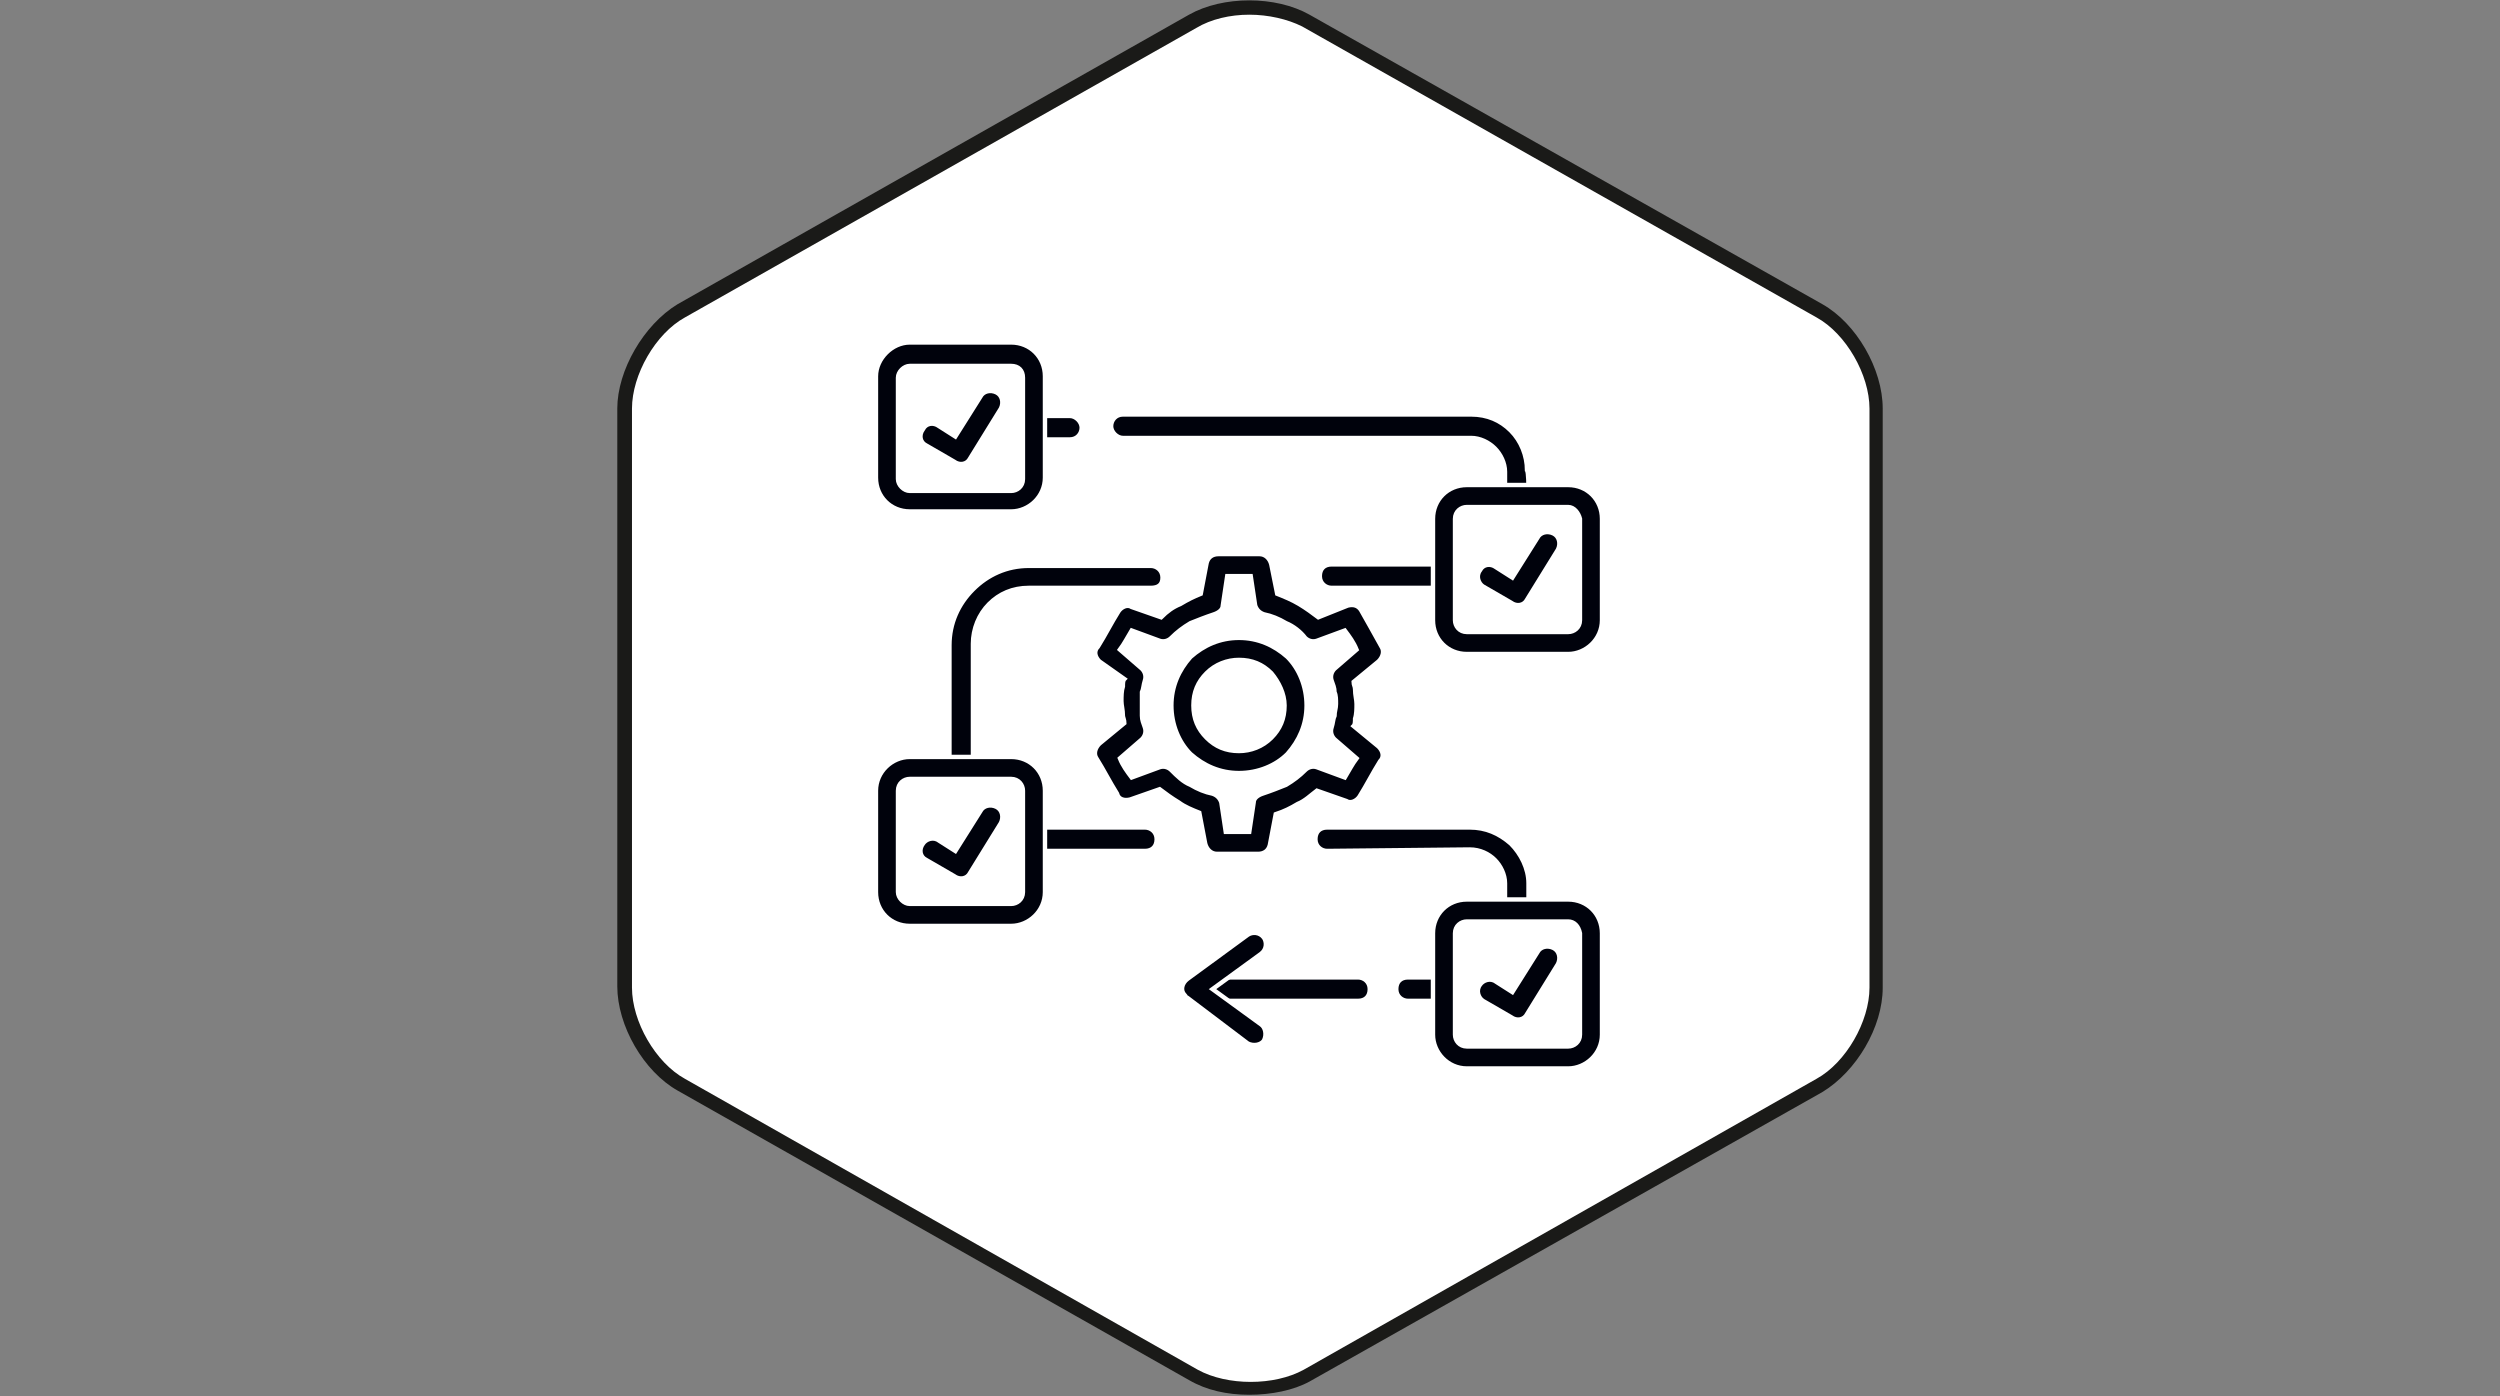 <?xml version="1.0" encoding="utf-8"?>
<!-- Generator: Adobe Illustrator 25.2.0, SVG Export Plug-In . SVG Version: 6.00 Build 0)  -->
<svg version="1.1" id="Ebene_1" xmlns="http://www.w3.org/2000/svg" xmlns:xlink="http://www.w3.org/1999/xlink" x="0px" y="0px"
	 viewBox="0 0 170.1 95" style="enable-background:new 0 0 170.1 95;" xml:space="preserve">
<rect x="0" y="0" width="170.1" height="95" fill="#808080" stroke="none"/>
<style type="text/css">
	.st0{fill:#FFFFFF;}
	.st1{fill:#1A1A18;}
	.st2{fill:#00020C;}
	.st3{fill:none;stroke:#FFFFFF;stroke-width:0.3;stroke-miterlimit:10;}
</style>
<path class="st0" d="M123.8,73.8c2.1-1.2,3.8-4.2,3.8-6.6V27.8c0-2.5-1.7-5.4-3.8-6.6L88.9,1.4c-2.1-1.2-5.6-1.2-7.7,0L46.3,21.2
	c-2.1,1.2-3.8,4.2-3.8,6.6v39.4c0,2.4,1.7,5.4,3.8,6.6l34.9,19.8c2.1,1.2,5.6,1.2,7.7,0L123.8,73.8z"/>
<path class="st1" d="M85,94.9c-1.5,0-2.9-0.3-4.1-1L46.1,74.2c-2.3-1.3-4.1-4.4-4.1-7.1V27.8c0-2.6,1.8-5.7,4.1-7.1L80.9,1
	c2.3-1.3,5.9-1.3,8.2,0L124,20.7c2.3,1.3,4.1,4.4,4.1,7.1v39.4c0,2.7-1.8,5.7-4.1,7.1L89.1,94C88,94.6,86.5,94.9,85,94.9z M85,1
	c-1.3,0-2.6,0.3-3.6,0.9L46.6,21.6c-2,1.1-3.6,3.9-3.6,6.2v39.4c0,2.3,1.6,5.1,3.6,6.2l34.9,19.8c2,1.1,5.2,1.1,7.2,0l34.9-19.8
	c2-1.1,3.6-3.9,3.6-6.2V27.8c0-2.3-1.6-5.1-3.6-6.2L88.6,1.8C87.6,1.3,86.3,1,85,1z"/>
<path class="st2" d="M72.8,28.3c0.4,0,0.8,0.4,0.8,0.8s-0.3,0.8-0.8,0.8h-2.4c-0.4,0-0.8-0.4-0.8-0.8s0.3-0.8,0.8-0.8H72.8z
	 M104,33.2c0,0.4-0.3,0.8-0.8,0.8s-0.8-0.3-0.8-0.8v-1.1c0-0.6-0.3-1.2-0.7-1.6c-0.4-0.4-1-0.7-1.6-0.7H76.4c-0.4,0-0.8-0.4-0.8-0.8
	s0.3-0.8,0.8-0.8h23.7c1.1,0,2,0.4,2.7,1.1c0.7,0.7,1.1,1.7,1.1,2.7C104,32.1,104,33.2,104,33.2z M90.6,40c-0.4,0-0.8-0.3-0.8-0.8
	s0.3-0.8,0.8-0.8h7.6c0.4,0,0.8,0.3,0.8,0.8S98.6,40,98.2,40H90.6z M92.4,66.5c0.4,0,0.8,0.3,0.8,0.8s-0.3,0.8-0.8,0.8H81.2
	c-0.4,0-0.8-0.3-0.8-0.8s0.3-0.8,0.8-0.8H92.4z M98.2,66.5c0.4,0,0.8,0.3,0.8,0.8s-0.3,0.8-0.8,0.8h-2.4c-0.4,0-0.8-0.3-0.8-0.8
	s0.3-0.8,0.8-0.8H98.2z M90.3,57.9c-0.4,0-0.8-0.3-0.8-0.8s0.3-0.8,0.8-0.8h9.7c1.1,0,2,0.4,2.8,1.1c0.7,0.7,1.2,1.7,1.2,2.7v1.5
	c0,0.4-0.3,0.8-0.8,0.8s-0.8-0.3-0.8-0.8v-1.5c0-0.6-0.3-1.2-0.7-1.6c-0.4-0.4-1-0.7-1.7-0.7L90.3,57.9L90.3,57.9z M70.4,57.9
	c-0.4,0-0.8-0.3-0.8-0.8s0.3-0.8,0.8-0.8h7.5c0.4,0,0.8,0.3,0.8,0.8s-0.3,0.8-0.8,0.8H70.4z M66.2,52.3c0,0.4-0.3,0.8-0.8,0.8
	s-0.8-0.3-0.8-0.8v-8.4c0-1.5,0.6-2.8,1.6-3.8c1-1,2.3-1.6,3.8-1.6h8.3c0.4,0,0.8,0.3,0.8,0.8S78.8,40,78.3,40H70
	c-1.1,0-2,0.4-2.7,1.1c-0.7,0.7-1.1,1.7-1.1,2.7L66.2,52.3L66.2,52.3z"/>
<path class="st3" d="M72.8,28.3c0.4,0,0.8,0.4,0.8,0.8s-0.3,0.8-0.8,0.8h-2.4c-0.4,0-0.8-0.4-0.8-0.8s0.3-0.8,0.8-0.8H72.8z
	 M104,33.2c0,0.4-0.3,0.8-0.8,0.8s-0.8-0.3-0.8-0.8v-1.1c0-0.6-0.3-1.2-0.7-1.6c-0.4-0.4-1-0.7-1.6-0.7H76.4c-0.4,0-0.8-0.4-0.8-0.8
	s0.3-0.8,0.8-0.8h23.7c1.1,0,2,0.4,2.7,1.1c0.7,0.7,1.1,1.7,1.1,2.7C104,32.1,104,33.2,104,33.2z M90.6,40c-0.4,0-0.8-0.3-0.8-0.8
	s0.3-0.8,0.8-0.8h7.6c0.4,0,0.8,0.3,0.8,0.8S98.6,40,98.2,40H90.6z M92.4,66.5c0.4,0,0.8,0.3,0.8,0.8s-0.3,0.8-0.8,0.8H81.2
	c-0.4,0-0.8-0.3-0.8-0.8s0.3-0.8,0.8-0.8H92.4z M98.2,66.5c0.4,0,0.8,0.3,0.8,0.8s-0.3,0.8-0.8,0.8h-2.4c-0.4,0-0.8-0.3-0.8-0.8
	s0.3-0.8,0.8-0.8H98.2z M90.3,57.9c-0.4,0-0.8-0.3-0.8-0.8s0.3-0.8,0.8-0.8h9.7c1.1,0,2,0.4,2.8,1.1c0.7,0.7,1.2,1.7,1.2,2.7v1.5
	c0,0.4-0.3,0.8-0.8,0.8s-0.8-0.3-0.8-0.8v-1.5c0-0.6-0.3-1.2-0.7-1.6c-0.4-0.4-1-0.7-1.7-0.7L90.3,57.9L90.3,57.9z M70.4,57.9
	c-0.4,0-0.8-0.3-0.8-0.8s0.3-0.8,0.8-0.8h7.5c0.4,0,0.8,0.3,0.8,0.8s-0.3,0.8-0.8,0.8H70.4z M66.2,52.3c0,0.4-0.3,0.8-0.8,0.8
	s-0.8-0.3-0.8-0.8v-8.4c0-1.5,0.6-2.8,1.6-3.8c1-1,2.3-1.6,3.8-1.6h8.3c0.4,0,0.8,0.3,0.8,0.8S78.8,40,78.3,40H70
	c-1.1,0-2,0.4-2.7,1.1c-0.7,0.7-1.1,1.7-1.1,2.7L66.2,52.3L66.2,52.3z"/>
<path class="st2" d="M63,30.3c-0.4-0.2-0.5-0.7-0.2-1.1c0.2-0.4,0.7-0.5,1.1-0.2l1.1,0.7l1.7-2.7c0.2-0.4,0.7-0.5,1.1-0.3
	s0.5,0.7,0.3,1.1l-2.1,3.4c-0.2,0.4-0.7,0.5-1.1,0.2L63,30.3z"/>
<path class="st3" d="M63,30.3c-0.4-0.2-0.5-0.7-0.2-1.1c0.2-0.4,0.7-0.5,1.1-0.2l1.1,0.7l1.7-2.7c0.2-0.4,0.7-0.5,1.1-0.3
	s0.5,0.7,0.3,1.1l-2.1,3.4c-0.2,0.4-0.7,0.5-1.1,0.2L63,30.3z"/>
<path class="st2" d="M100.9,39.9c-0.3-0.2-0.5-0.7-0.2-1.1c0.2-0.4,0.7-0.5,1.1-0.2l1.1,0.7l1.7-2.7c0.2-0.4,0.7-0.5,1.1-0.3
	c0.4,0.2,0.5,0.7,0.3,1.1l-2.1,3.4c-0.2,0.4-0.7,0.5-1.1,0.2L100.9,39.9z"/>
<path class="st3" d="M100.9,39.9c-0.3-0.2-0.5-0.7-0.2-1.1c0.2-0.4,0.7-0.5,1.1-0.2l1.1,0.7l1.7-2.7c0.2-0.4,0.7-0.5,1.1-0.3
	c0.4,0.2,0.5,0.7,0.3,1.1l-2.1,3.4c-0.2,0.4-0.7,0.5-1.1,0.2L100.9,39.9z"/>
<path class="st2" d="M63,58.5c-0.4-0.2-0.5-0.7-0.2-1.1c0.2-0.3,0.7-0.5,1.1-0.2l1.1,0.7l1.7-2.7c0.2-0.4,0.7-0.5,1.1-0.3
	s0.5,0.7,0.3,1.1l-2.1,3.4c-0.2,0.4-0.7,0.5-1.1,0.2L63,58.5z"/>
<path class="st3" d="M63,58.5c-0.4-0.2-0.5-0.7-0.2-1.1c0.2-0.3,0.7-0.5,1.1-0.2l1.1,0.7l1.7-2.7c0.2-0.4,0.7-0.5,1.1-0.3
	s0.5,0.7,0.3,1.1l-2.1,3.4c-0.2,0.4-0.7,0.5-1.1,0.2L63,58.5z"/>
<path class="st2" d="M106.7,62.7h-6.9c-0.4,0-0.8,0.3-0.8,0.8v6.9c0,0.4,0.3,0.8,0.8,0.8h6.9c0.4,0,0.8-0.3,0.8-0.8v-6.9
	C107.4,63,107.1,62.7,106.7,62.7 M99.8,61.2h6.9c1.3,0,2.3,1,2.3,2.3v6.9c0,1.3-1.1,2.3-2.3,2.3h-6.9c-1.3,0-2.3-1.1-2.3-2.3v-6.9
	C97.5,62.2,98.5,61.2,99.8,61.2"/>
<path class="st3" d="M106.7,62.7h-6.9c-0.4,0-0.8,0.3-0.8,0.8v6.9c0,0.4,0.3,0.8,0.8,0.8h6.9c0.4,0,0.8-0.3,0.8-0.8v-6.9
	C107.4,63,107.1,62.7,106.7,62.7z M99.8,61.2h6.9c1.3,0,2.3,1,2.3,2.3v6.9c0,1.3-1.1,2.3-2.3,2.3h-6.9c-1.3,0-2.3-1.1-2.3-2.3v-6.9
	C97.5,62.2,98.5,61.2,99.8,61.2z"/>
<path class="st2" d="M100.9,68.1c-0.3-0.2-0.5-0.7-0.2-1.1c0.2-0.3,0.7-0.5,1.1-0.2l1.1,0.7l1.7-2.7c0.2-0.4,0.7-0.5,1.1-0.3
	c0.4,0.2,0.5,0.7,0.3,1.1l-2.1,3.4c-0.2,0.4-0.7,0.5-1.1,0.2L100.9,68.1z"/>
<path class="st3" d="M100.9,68.1c-0.3-0.2-0.5-0.7-0.2-1.1c0.2-0.3,0.7-0.5,1.1-0.2l1.1,0.7l1.7-2.7c0.2-0.4,0.7-0.5,1.1-0.3
	c0.4,0.2,0.5,0.7,0.3,1.1l-2.1,3.4c-0.2,0.4-0.7,0.5-1.1,0.2L100.9,68.1z"/>
<path class="st2" d="M84.9,63.6c0.3-0.2,0.8-0.2,1.1,0.2c0.2,0.3,0.2,0.8-0.2,1.1l-3.3,2.4l3.3,2.4c0.3,0.2,0.4,0.7,0.2,1.1
	c-0.2,0.3-0.7,0.4-1.1,0.2l-4.1-3.1c-0.1,0-0.1-0.1-0.2-0.2c-0.3-0.3-0.2-0.8,0.2-1.1L84.9,63.6z"/>
<path class="st3" d="M84.9,63.6c0.3-0.2,0.8-0.2,1.1,0.2c0.2,0.3,0.2,0.8-0.2,1.1l-3.3,2.4l3.3,2.4c0.3,0.2,0.4,0.7,0.2,1.1
	c-0.2,0.3-0.7,0.4-1.1,0.2l-4.1-3.1c-0.1,0-0.1-0.1-0.2-0.2c-0.3-0.3-0.2-0.8,0.2-1.1L84.9,63.6z"/>
<path class="st2" d="M86.5,45.8c-0.6-0.6-1.3-0.9-2.2-0.9c-0.8,0-1.6,0.3-2.2,0.9c-0.6,0.6-0.9,1.3-0.9,2.2s0.3,1.6,0.9,2.2
	c0.6,0.6,1.3,0.9,2.2,0.9c0.8,0,1.6-0.3,2.2-0.9c0.6-0.6,0.9-1.3,0.9-2.2C87.4,47.2,87,46.4,86.5,45.8 M84.3,43.4
	c1.3,0,2.4,0.5,3.3,1.3c0.8,0.8,1.3,2,1.3,3.3c0,1.3-0.5,2.4-1.3,3.3c-0.8,0.8-2,1.3-3.3,1.3s-2.4-0.5-3.3-1.3
	c-0.8-0.8-1.3-2-1.3-3.3c0-1.3,0.5-2.4,1.3-3.3C81.9,43.9,83,43.4,84.3,43.4 M87.5,42.4c-0.5-0.3-1-0.5-1.5-0.6
	c-0.3-0.1-0.5-0.3-0.6-0.6l-0.3-2h-0.8h-0.8l-0.3,2c0,0.3-0.3,0.5-0.6,0.6c-0.6,0.2-1.1,0.4-1.6,0.6c-0.5,0.3-0.9,0.6-1.3,1
	c-0.2,0.2-0.5,0.3-0.8,0.2L77,42.9c-0.3,0.5-0.5,0.9-0.8,1.3l1.5,1.3c0.2,0.2,0.3,0.5,0.2,0.8c-0.1,0.3-0.1,0.6-0.2,0.8
	c0,0.3,0,0.5,0,0.8c0,0.3,0,0.6,0,0.8c0,0.3,0.1,0.5,0.2,0.8c0.1,0.3,0,0.6-0.2,0.8l-1.5,1.3c0.2,0.5,0.5,0.9,0.8,1.3l1.9-0.7
	c0.3-0.1,0.6,0,0.8,0.2c0.4,0.4,0.8,0.8,1.3,1c0.5,0.3,1,0.5,1.5,0.6c0.3,0.1,0.5,0.3,0.6,0.6l0.3,2h0.8h0.8l0.3-2
	c0-0.3,0.3-0.5,0.6-0.6c0.6-0.2,1.1-0.4,1.6-0.6c0.5-0.3,0.9-0.6,1.3-1c0.2-0.2,0.5-0.3,0.8-0.2l1.9,0.7c0.3-0.5,0.5-0.9,0.8-1.3
	l-1.5-1.3c-0.2-0.2-0.3-0.5-0.2-0.8c0.1-0.3,0.1-0.6,0.2-0.8c0-0.3,0.1-0.5,0.1-0.8c0-0.3,0-0.6-0.1-0.8c0-0.3-0.1-0.5-0.2-0.8
	c-0.1-0.3,0-0.6,0.2-0.8l1.5-1.3c-0.2-0.5-0.5-0.9-0.8-1.3l-1.9,0.7c-0.3,0.1-0.6,0-0.8-0.2C88.5,43,88,42.6,87.5,42.4 M86.9,40.4
	c0.5,0.2,1,0.4,1.5,0.7c0.5,0.3,0.9,0.6,1.3,0.9l2-0.8c0.4-0.1,0.7,0,0.9,0.3c0,0,1.3,2.3,1.4,2.5c0.2,0.3,0.1,0.7-0.2,1l-1.7,1.4
	c0,0.2,0.1,0.3,0.1,0.5c0,0.4,0.1,0.7,0.1,1s0,0.7-0.1,1c0,0.2,0,0.4-0.1,0.5l1.7,1.4c0.3,0.3,0.4,0.7,0.1,1
	c-0.5,0.8-0.9,1.6-1.4,2.4c-0.2,0.3-0.6,0.5-0.9,0.3l-2-0.7c-0.4,0.3-0.8,0.7-1.3,0.9c-0.5,0.3-0.9,0.5-1.5,0.7l-0.4,2.1
	c-0.1,0.4-0.4,0.6-0.8,0.6h-1.4h-1.4c-0.4,0-0.7-0.3-0.8-0.7l-0.4-2.1c-0.5-0.2-1-0.4-1.4-0.7c-0.5-0.3-0.9-0.6-1.3-0.9l-2,0.7
	c-0.4,0.1-0.8,0-0.9-0.4c-0.5-0.8-0.9-1.6-1.4-2.4c-0.2-0.3-0.1-0.7,0.2-1l1.7-1.4c0-0.2-0.1-0.4-0.1-0.5c0-0.4-0.1-0.7-0.1-1
	s0-0.7,0.1-1c0-0.2,0-0.4,0.1-0.5L74.8,45c-0.3-0.3-0.4-0.7-0.1-1c0.5-0.8,0.9-1.6,1.4-2.4c0.2-0.3,0.6-0.5,0.9-0.3l2,0.7
	c0.4-0.4,0.8-0.7,1.3-0.9c0.5-0.3,0.9-0.5,1.4-0.7l0.4-2.1c0.1-0.4,0.4-0.6,0.8-0.6h1.4h1.4c0.4,0,0.7,0.3,0.8,0.7L86.9,40.4z"/>
<path class="st3" d="M86.5,45.8c-0.6-0.6-1.3-0.9-2.2-0.9c-0.8,0-1.6,0.3-2.2,0.9c-0.6,0.6-0.9,1.3-0.9,2.2s0.3,1.6,0.9,2.2
	c0.6,0.6,1.3,0.9,2.2,0.9c0.8,0,1.6-0.3,2.2-0.9c0.6-0.6,0.9-1.3,0.9-2.2C87.4,47.2,87,46.4,86.5,45.8z M84.3,43.4
	c1.3,0,2.4,0.5,3.3,1.3c0.8,0.8,1.3,2,1.3,3.3c0,1.3-0.5,2.4-1.3,3.3c-0.8,0.8-2,1.3-3.3,1.3s-2.4-0.5-3.3-1.3
	c-0.8-0.8-1.3-2-1.3-3.3c0-1.3,0.5-2.4,1.3-3.3C81.9,43.9,83,43.4,84.3,43.4z M87.5,42.4c-0.5-0.3-1-0.5-1.5-0.6
	c-0.3-0.1-0.5-0.3-0.6-0.6l-0.3-2h-0.8h-0.8l-0.3,2c0,0.3-0.3,0.5-0.6,0.6c-0.6,0.2-1.1,0.4-1.6,0.6c-0.5,0.3-0.9,0.6-1.3,1
	c-0.2,0.2-0.5,0.3-0.8,0.2L77,42.9c-0.3,0.5-0.5,0.9-0.8,1.3l1.5,1.3c0.2,0.2,0.3,0.5,0.2,0.8c-0.1,0.3-0.1,0.6-0.2,0.8
	c0,0.3,0,0.5,0,0.8c0,0.3,0,0.6,0,0.8c0,0.3,0.1,0.5,0.2,0.8c0.1,0.3,0,0.6-0.2,0.8l-1.5,1.3c0.2,0.5,0.5,0.9,0.8,1.3l1.9-0.7
	c0.3-0.1,0.6,0,0.8,0.2c0.4,0.4,0.8,0.8,1.3,1c0.5,0.3,1,0.5,1.5,0.6c0.3,0.1,0.5,0.3,0.6,0.6l0.3,2h0.8h0.8l0.3-2
	c0-0.3,0.3-0.5,0.6-0.6c0.6-0.2,1.1-0.4,1.6-0.6c0.5-0.3,0.9-0.6,1.3-1c0.2-0.2,0.5-0.3,0.8-0.2l1.9,0.7c0.3-0.5,0.5-0.9,0.8-1.3
	l-1.5-1.3c-0.2-0.2-0.3-0.5-0.2-0.8c0.1-0.3,0.1-0.6,0.2-0.8c0-0.3,0.1-0.5,0.1-0.8c0-0.3,0-0.6-0.1-0.8c0-0.3-0.1-0.5-0.2-0.8
	c-0.1-0.3,0-0.6,0.2-0.8l1.5-1.3c-0.2-0.5-0.5-0.9-0.8-1.3l-1.9,0.7c-0.3,0.1-0.6,0-0.8-0.2C88.5,43,88,42.6,87.5,42.4z M86.9,40.4
	c0.5,0.2,1,0.4,1.5,0.7c0.5,0.3,0.9,0.6,1.3,0.9l2-0.8c0.4-0.1,0.7,0,0.9,0.3c0,0,1.3,2.3,1.4,2.5c0.2,0.3,0.1,0.7-0.2,1l-1.7,1.4
	c0,0.2,0.1,0.3,0.1,0.5c0,0.4,0.1,0.7,0.1,1s0,0.7-0.1,1c0,0.2,0,0.4-0.1,0.5l1.7,1.4c0.3,0.3,0.4,0.7,0.1,1
	c-0.5,0.8-0.9,1.6-1.4,2.4c-0.2,0.3-0.6,0.5-0.9,0.3l-2-0.7c-0.4,0.3-0.8,0.7-1.3,0.9c-0.5,0.3-0.9,0.5-1.5,0.7l-0.4,2.1
	c-0.1,0.4-0.4,0.6-0.8,0.6h-1.4h-1.4c-0.4,0-0.7-0.3-0.8-0.7l-0.4-2.1c-0.5-0.2-1-0.4-1.4-0.7c-0.5-0.3-0.9-0.6-1.3-0.9l-2,0.7
	c-0.4,0.1-0.8,0-0.9-0.4c-0.5-0.8-0.9-1.6-1.4-2.4c-0.2-0.3-0.1-0.7,0.2-1l1.7-1.4c0-0.2-0.1-0.4-0.1-0.5c0-0.4-0.1-0.7-0.1-1
	s0-0.7,0.1-1c0-0.2,0-0.4,0.1-0.5L74.8,45c-0.3-0.3-0.4-0.7-0.1-1c0.5-0.8,0.9-1.6,1.4-2.4c0.2-0.3,0.6-0.5,0.9-0.3l2,0.7
	c0.4-0.4,0.8-0.7,1.3-0.9c0.5-0.3,0.9-0.5,1.4-0.7l0.4-2.1c0.1-0.4,0.4-0.6,0.8-0.6h1.4h1.4c0.4,0,0.7,0.3,0.8,0.7L86.9,40.4z"/>
<path class="st2" d="M68.8,53h-6.9c-0.4,0-0.8,0.3-0.8,0.8v6.9c0,0.4,0.4,0.8,0.8,0.8h6.9c0.4,0,0.8-0.3,0.8-0.8v-6.9
	C69.6,53.4,69.3,53,68.8,53 M61.9,51.5h6.9c1.3,0,2.3,1,2.3,2.3v6.9c0,1.3-1.1,2.3-2.3,2.3h-6.9c-1.3,0-2.3-1-2.3-2.3v-6.9
	C59.6,52.5,60.7,51.5,61.9,51.5"/>
<path class="st3" d="M68.8,53h-6.9c-0.4,0-0.8,0.3-0.8,0.8v6.9c0,0.4,0.4,0.8,0.8,0.8h6.9c0.4,0,0.8-0.3,0.8-0.8v-6.9
	C69.6,53.4,69.3,53,68.8,53z M61.9,51.5h6.9c1.3,0,2.3,1,2.3,2.3v6.9c0,1.3-1.1,2.3-2.3,2.3h-6.9c-1.3,0-2.3-1-2.3-2.3v-6.9
	C59.6,52.5,60.7,51.5,61.9,51.5z"/>
<path class="st2" d="M106.7,34.5h-6.9c-0.4,0-0.8,0.3-0.8,0.8v6.9c0,0.4,0.3,0.8,0.8,0.8h6.9c0.4,0,0.8-0.3,0.8-0.8v-6.9
	C107.4,34.9,107.1,34.5,106.7,34.5 M99.8,33h6.9c1.3,0,2.3,1,2.3,2.3v6.9c0,1.3-1.1,2.3-2.3,2.3h-6.9c-1.3,0-2.3-1-2.3-2.3v-6.9
	C97.5,34,98.5,33,99.8,33"/>
<path class="st3" d="M106.7,34.5h-6.9c-0.4,0-0.8,0.3-0.8,0.8v6.9c0,0.4,0.3,0.8,0.8,0.8h6.9c0.4,0,0.8-0.3,0.8-0.8v-6.9
	C107.4,34.9,107.1,34.5,106.7,34.5z M99.8,33h6.9c1.3,0,2.3,1,2.3,2.3v6.9c0,1.3-1.1,2.3-2.3,2.3h-6.9c-1.3,0-2.3-1-2.3-2.3v-6.9
	C97.5,34,98.5,33,99.8,33z"/>
<path class="st2" d="M68.8,24.9h-6.9c-0.4,0-0.8,0.4-0.8,0.8v6.9c0,0.4,0.4,0.8,0.8,0.8h6.9c0.4,0,0.8-0.3,0.8-0.8v-6.9
	C69.6,25.2,69.3,24.9,68.8,24.9 M61.9,23.3h6.9c1.3,0,2.3,1,2.3,2.3v6.9c0,1.3-1.1,2.3-2.3,2.3h-6.9c-1.3,0-2.3-1-2.3-2.3v-6.9
	C59.6,24.4,60.7,23.3,61.9,23.3"/>
<path class="st3" d="M68.8,24.9h-6.9c-0.4,0-0.8,0.4-0.8,0.8v6.9c0,0.4,0.4,0.8,0.8,0.8h6.9c0.4,0,0.8-0.3,0.8-0.8v-6.9
	C69.6,25.2,69.3,24.9,68.8,24.9z M61.9,23.3h6.9c1.3,0,2.3,1,2.3,2.3v6.9c0,1.3-1.1,2.3-2.3,2.3h-6.9c-1.3,0-2.3-1-2.3-2.3v-6.9
	C59.6,24.4,60.7,23.3,61.9,23.3z"/>
</svg>
